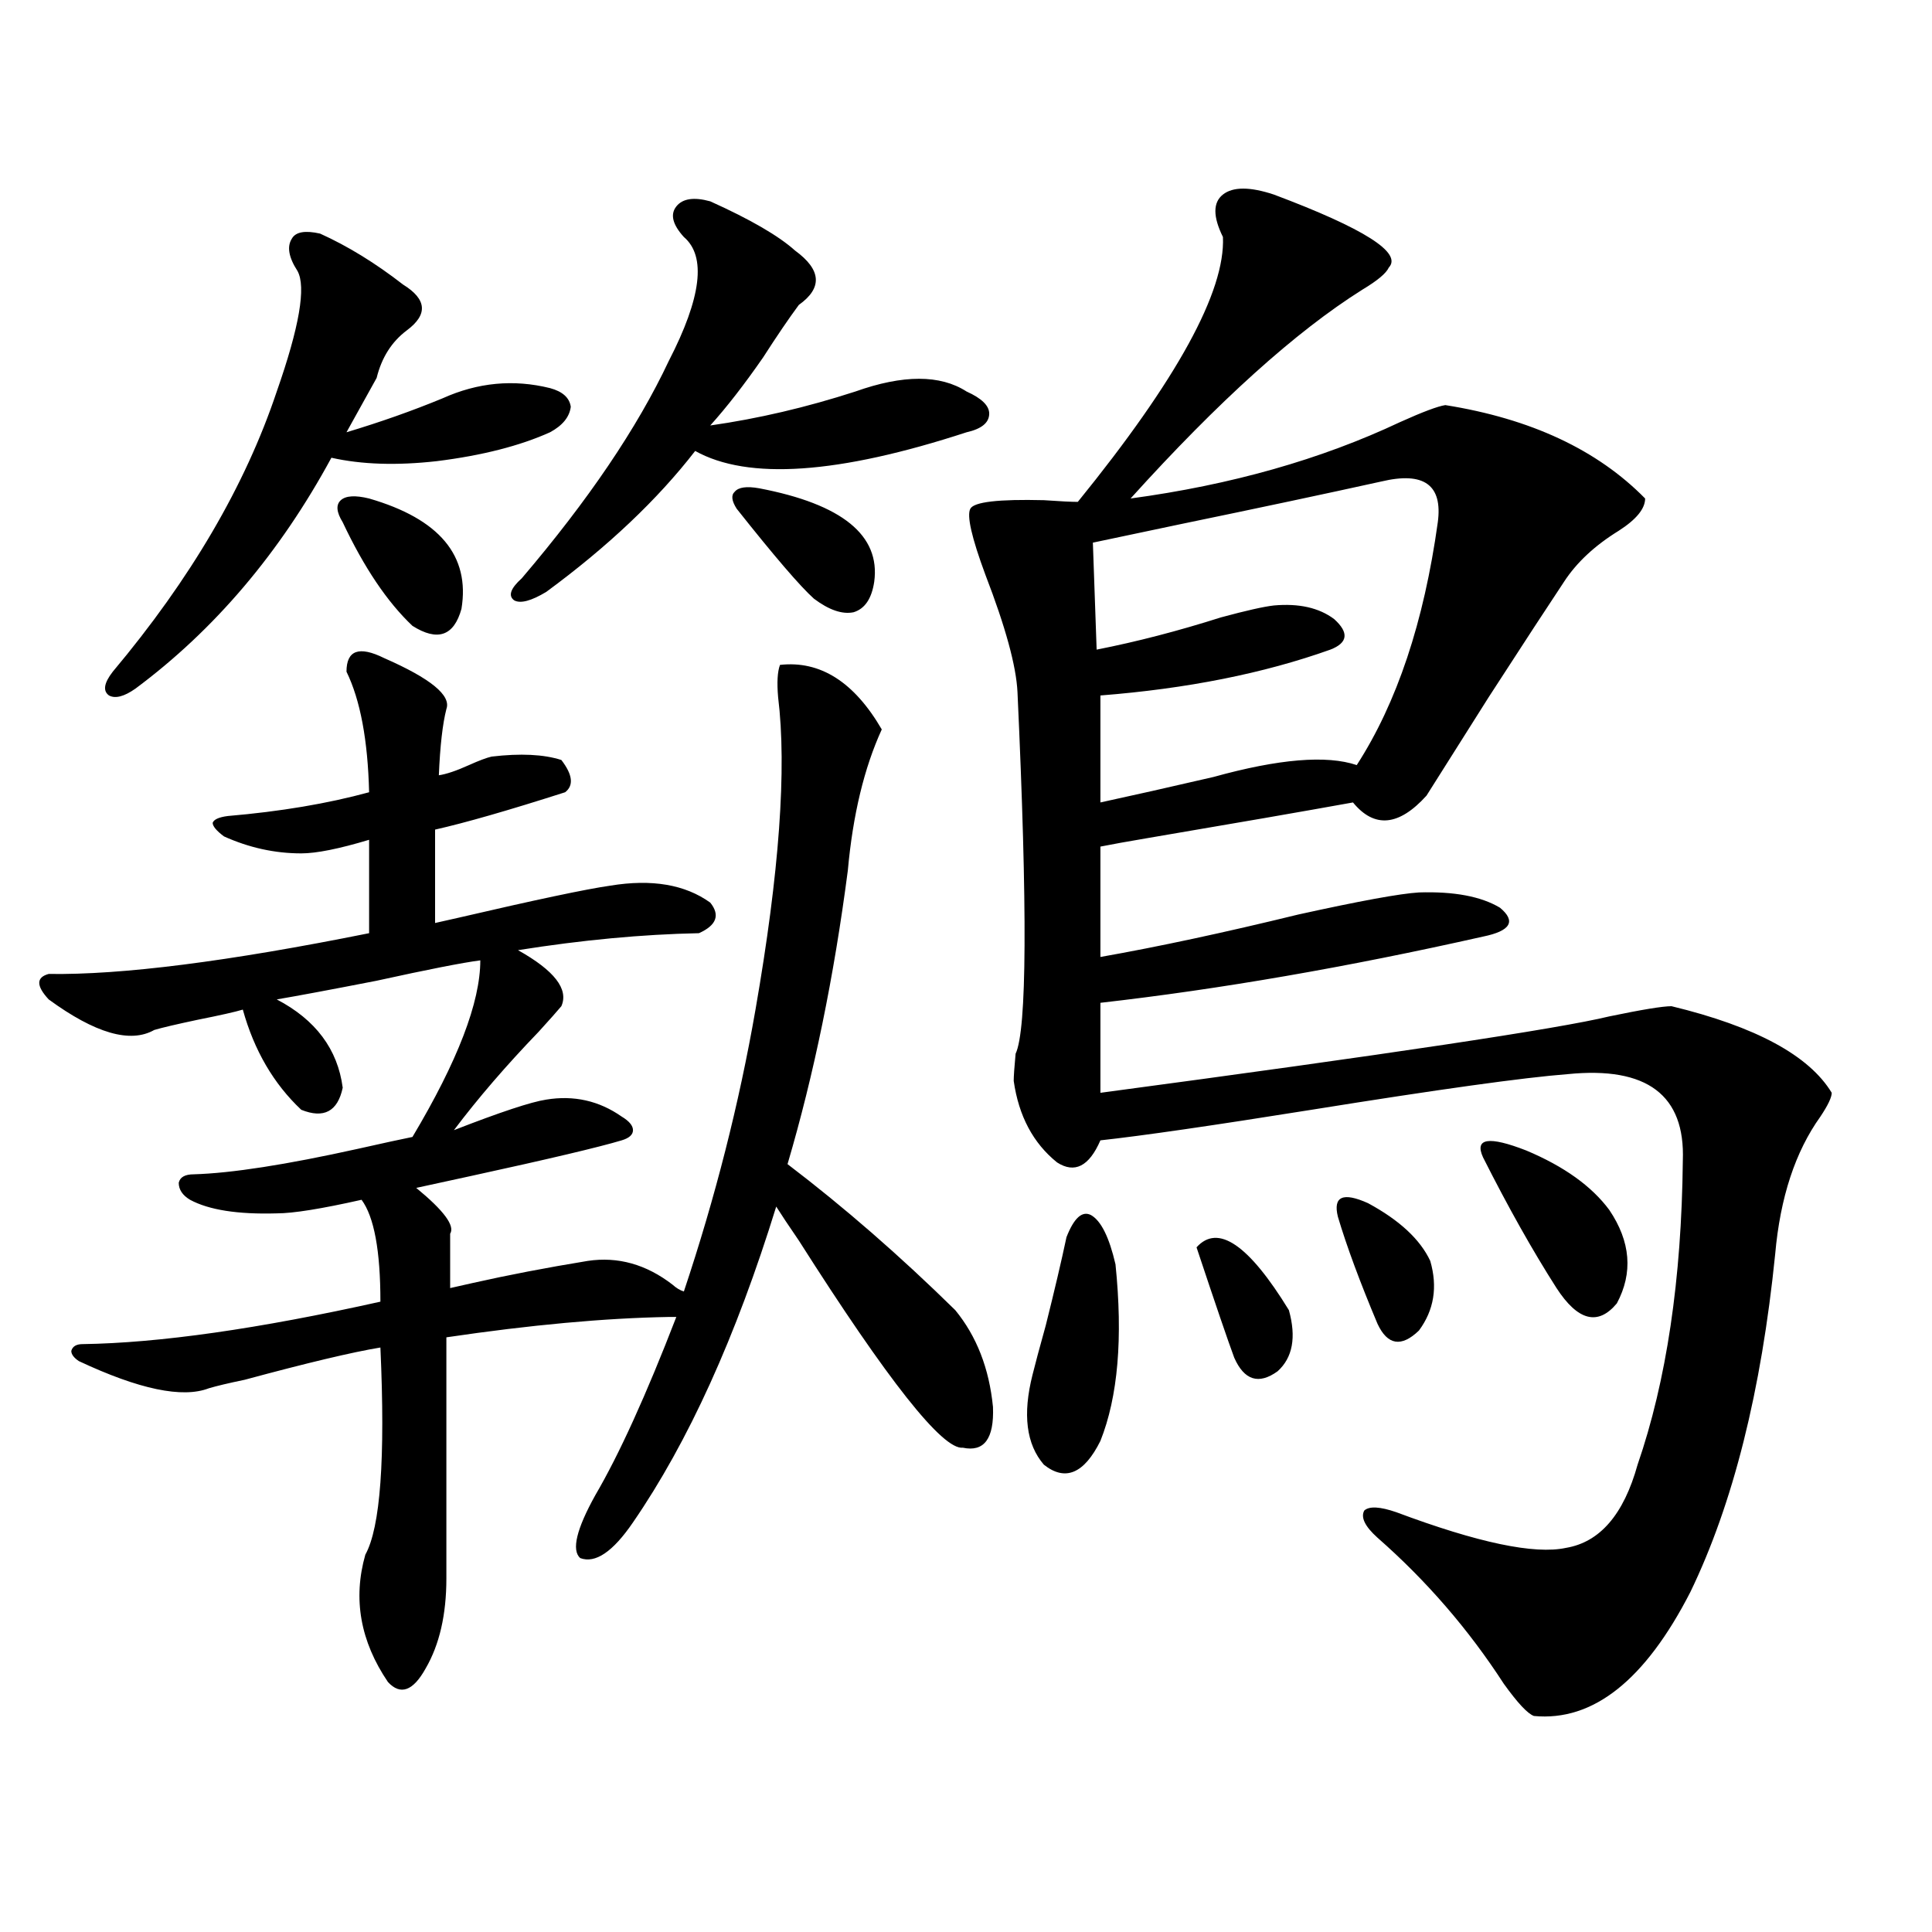 <?xml version="1.0" encoding="utf-8"?>
<!-- Generator: Adobe Illustrator 16.0.0, SVG Export Plug-In . SVG Version: 6.00 Build 0)  -->
<!DOCTYPE svg PUBLIC "-//W3C//DTD SVG 1.1//EN" "http://www.w3.org/Graphics/SVG/1.1/DTD/svg11.dtd">
<svg version="1.1" id="图层_1" xmlns="http://www.w3.org/2000/svg" xmlns:xlink="http://www.w3.org/1999/xlink" x="0px" y="0px"
	 width="1000px" height="1000px" viewBox="0 0 1000 1000" enable-background="new 0 0 1000 1000" xml:space="preserve">
<path d="M403.722,344.152c20.808-2.335,38.368,8.789,52.682,33.398c-9.115,19.927-14.969,44.247-17.561,72.949
	c-7.164,55.083-17.561,105.771-31.219,152.051c29.268,22.274,58.2,47.461,86.827,75.586c11.052,13.485,17.561,30.185,19.512,50.098
	c0.641,16.411-4.558,23.442-15.609,21.094c-10.411,1.181-38.703-34.565-84.876-107.227c-5.213-7.608-9.115-13.472-11.707-17.578
	c-20.822,67.388-45.532,121.88-74.145,163.477c-10.411,15.243-19.512,21.396-27.316,18.457c-4.558-4.093-1.951-14.941,7.805-32.52
	c12.348-21.094,26.341-51.855,41.95-92.285h-3.902c-33.17,0.591-71.553,4.106-115.119,10.547v124.805
	c0,18.745-3.582,34.277-10.731,46.582c-6.509,11.714-13.018,14.063-19.512,7.031c-14.313-21.094-18.216-43.066-11.707-65.918
	c7.805-14.063,10.396-49.796,7.805-107.227c-14.313,2.349-37.728,7.91-70.242,16.699c-8.46,1.758-14.634,3.228-18.536,4.395
	c-13.658,5.273-36.097,0.591-67.315-14.063c-2.606-1.758-3.902-3.516-3.902-5.273c0.641-2.335,2.592-3.516,5.854-3.516
	c39.664-0.577,91.05-7.91,154.143-21.973c0-26.367-3.262-43.945-9.756-52.734c-20.822,4.696-35.456,7.031-43.901,7.031
	c-20.167,0.591-35.121-1.758-44.877-7.031c-3.902-2.335-5.854-5.273-5.854-8.789c0.641-2.925,3.247-4.395,7.805-4.395
	c19.512-0.577,47.804-4.972,84.876-13.184c13.003-2.925,22.438-4.972,28.292-6.152c23.414-39.249,35.121-69.722,35.121-91.406
	c-9.115,1.181-26.996,4.696-53.657,10.547c-24.069,4.696-41.31,7.91-51.706,9.668c20.152,10.547,31.539,25.79,34.146,45.703
	c-2.606,12.305-9.756,16.122-21.463,11.426c-14.313-13.472-24.39-30.762-30.243-51.855c-3.902,1.181-11.707,2.938-23.414,5.273
	c-11.066,2.349-18.536,4.106-22.438,5.273c-12.362,7.031-30.578,1.758-54.633-15.82c-6.509-7.031-6.509-11.426,0-13.184
	c37.713,0.591,93.001-6.44,165.85-21.094v-48.34c-15.609,4.696-27.316,7.031-35.121,7.031c-13.658,0-26.996-2.925-39.999-8.789
	c-3.902-2.925-5.854-5.273-5.854-7.031c0.641-1.758,3.247-2.925,7.805-3.516c27.316-2.335,51.706-6.44,73.169-12.305
	c-0.655-26.944-4.558-47.749-11.707-62.402c0-11.124,6.494-13.472,19.512-7.031c24.055,10.547,34.786,19.336,32.194,26.367
	c-1.951,7.622-3.262,19.048-3.902,34.277c3.902-0.577,9.101-2.335,15.609-5.273c5.198-2.335,9.101-3.804,11.707-4.395
	c14.954-1.758,26.981-1.167,36.097,1.758c5.854,7.622,6.494,13.184,1.951,16.699c-29.268,9.38-51.706,15.82-67.315,19.336v48.34
	c2.592-0.577,6.494-1.456,11.707-2.637c40.319-9.366,66.66-14.941,79.022-16.699c21.463-3.516,38.688-0.577,51.706,8.789
	c5.198,6.454,3.247,11.728-5.854,15.82c-29.268,0.591-60.486,3.516-93.656,8.789c18.856,10.547,26.341,20.215,22.438,29.004
	c-1.951,2.349-5.854,6.743-11.707,13.184c-16.92,17.578-31.554,34.579-43.901,50.977c24.055-9.366,39.999-14.64,47.804-15.82
	c14.299-2.335,27.316,0.591,39.023,8.789c3.902,2.349,5.854,4.696,5.854,7.031c0,2.349-1.951,4.106-5.854,5.273
	c-11.707,3.516-37.728,9.668-78.047,18.457c-13.658,2.938-23.094,4.985-28.292,6.152c14.299,11.728,20.152,19.638,17.561,23.73
	v28.125c2.592-0.577,6.494-1.456,11.707-2.637c18.201-4.093,38.048-7.91,59.511-11.426c15.609-2.335,30.243,1.758,43.901,12.305
	c1.951,1.758,3.902,2.938,5.854,3.516c16.25-48.628,28.612-97.257,37.072-145.898c12.348-70.89,16.25-124.805,11.707-161.719
	C402.091,353.243,402.411,347.668,403.722,344.152z M165.679,120.91c14.299,6.454,28.612,15.243,42.926,26.367
	c12.348,7.622,13.003,15.532,1.951,23.73c-7.805,5.864-13.018,14.063-15.609,24.609l-15.609,28.125
	c17.561-5.273,34.146-11.124,49.755-17.578c18.201-8.198,36.737-9.956,55.608-5.273c6.494,1.758,10.076,4.985,10.731,9.668
	c-0.655,5.273-4.237,9.668-10.731,13.184c-15.609,7.031-35.121,12.017-58.535,14.941c-20.822,2.349-39.023,1.758-54.633-1.758
	c-26.676,49.219-60.486,89.071-101.461,119.531c-5.854,4.106-10.411,5.273-13.658,3.516c-3.262-2.335-2.606-6.44,1.951-12.305
	c40.319-48.038,68.611-96.378,84.876-145.02c11.707-33.398,15.274-54.19,10.731-62.402c-4.558-7.031-5.533-12.593-2.927-16.699
	C152.996,120.031,157.874,119.152,165.679,120.91z M191.044,258.02c36.417,10.547,52.347,29.595,47.804,57.129
	c-3.902,14.063-12.362,17.001-25.365,8.789c-13.018-12.305-25.045-30.171-36.097-53.613c-3.262-5.273-3.582-9.077-0.976-11.426
	C179.002,256.563,183.88,256.262,191.044,258.02z M270.066,299.328c34.466-40.43,59.831-77.921,76.096-112.5
	c16.905-32.808,19.512-54.19,7.805-64.16c-5.854-6.44-7.164-11.714-3.902-15.82c3.247-4.093,9.101-4.972,17.561-2.637
	c20.808,9.38,35.441,17.88,43.901,25.488c13.658,9.97,14.299,19.336,1.951,28.125c-5.213,7.031-11.387,16.122-18.536,27.246
	c-9.756,14.063-18.871,25.79-27.316,35.156c24.71-3.516,49.755-9.366,75.12-17.578c24.71-8.789,43.901-8.789,57.56,0
	c7.805,3.516,11.707,7.333,11.707,11.426c0,4.696-3.902,7.91-11.707,9.668c-66.34,21.685-113.168,24.911-140.484,9.668
	c-19.512,25.2-45.212,49.521-77.071,72.949c-7.805,4.696-13.338,6.152-16.585,4.395
	C262.902,308.419,264.213,304.602,270.066,299.328z M392.99,252.746c42.926,8.212,62.758,24.321,59.511,48.34
	c-1.311,8.789-4.878,14.063-10.731,15.82c-5.854,1.181-12.683-1.167-20.487-7.031c-7.164-6.44-20.487-21.973-39.999-46.582
	c-2.606-4.093-2.927-7.031-0.976-8.789C382.259,252.169,386.481,251.579,392.99,252.746z M659.325,100.695
	c46.828,17.578,66.66,30.185,59.511,37.793c-1.311,2.938-5.854,6.743-13.658,11.426c-34.48,21.685-74.479,57.72-119.997,108.105
	c52.026-7.031,98.534-20.215,139.509-39.551c11.707-5.273,19.512-8.198,23.414-8.789c44.222,7.031,78.688,23.153,103.412,48.34
	c0,5.273-4.558,10.849-13.658,16.699c-12.362,7.622-21.798,16.411-28.292,26.367c-7.805,11.728-20.822,31.641-39.023,59.766
	c-13.658,21.685-24.39,38.672-32.194,50.977c-14.313,15.82-26.996,17.001-38.048,3.516c-26.021,4.696-61.462,10.849-106.339,18.457
	c-10.411,1.758-18.536,3.228-24.39,4.395v57.129c29.908-5.273,64.054-12.593,102.437-21.973
	c31.859-7.031,52.682-10.835,62.438-11.426c18.201-0.577,32.194,2.06,41.95,7.91c8.445,7.031,5.519,12.017-8.78,14.941
	c-70.242,15.82-136.262,27.246-198.044,34.277v46.582c148.93-19.913,236.732-33.097,263.408-39.551
	c16.905-3.516,27.637-5.273,32.194-5.273c43.566,10.547,71.218,25.488,82.925,44.824c0,2.349-1.951,6.454-5.854,12.305
	c-13.018,18.169-20.822,41.899-23.414,71.191c-7.164,70.903-21.798,129.199-43.901,174.902
	c-23.414,45.703-50.41,67.085-80.974,64.16c-3.262-1.181-8.46-6.743-15.609-16.699c-18.216-28.125-39.999-53.325-65.364-75.586
	c-6.509-5.851-8.78-10.547-6.829-14.063c2.592-2.335,8.125-2.046,16.585,0.879c42.271,15.82,71.538,21.973,87.803,18.457
	c17.561-2.925,29.908-17.276,37.072-43.066c14.954-43.354,22.759-95.801,23.414-157.324c1.296-33.976-18.536-48.917-59.511-44.824
	c-22.773,1.758-66.995,7.91-132.68,18.457c-51.386,8.212-87.803,13.485-109.266,15.82c-5.854,13.485-13.338,17.29-22.438,11.426
	c-12.362-9.956-19.847-24.019-22.438-42.188c0-2.335,0.32-7.031,0.976-14.063c5.854-12.305,6.174-74.707,0.976-187.207
	c-0.655-13.472-6.188-33.687-16.585-60.645c-7.164-19.336-9.756-30.762-7.805-34.277s14.634-4.972,38.048-4.395
	c8.445,0.591,14.299,0.879,17.561,0.879c51.371-63.281,76.416-108.984,75.12-137.109c-5.213-10.547-5.213-17.866,0-21.973
	C638.183,96.603,646.963,96.603,659.325,100.695z M552.011,640.344c3.902-9.956,8.125-13.761,12.683-11.426
	c5.198,2.938,9.421,11.426,12.683,25.488c3.902,38.095,1.296,68.555-7.805,91.406c-8.46,17.001-18.216,21.094-29.268,12.305
	c-9.115-10.547-11.066-26.065-5.854-46.582c1.296-5.273,3.567-13.761,6.829-25.488C545.822,667.892,549.404,652.648,552.011,640.344
	z M714.934,249.23c-29.268,6.454-63.748,13.774-103.412,21.973c-19.512,4.106-34.801,7.333-45.853,9.668l1.951,55.371
	c20.808-4.093,42.271-9.668,64.389-16.699c13.003-3.516,22.104-5.562,27.316-6.152c13.003-1.167,23.414,1.181,31.219,7.031
	c7.805,7.031,7.149,12.305-1.951,15.82c-34.48,12.305-74.145,20.215-119.021,23.73v55.371c16.25-3.516,35.762-7.91,58.535-13.184
	c33.811-9.366,58.535-11.426,74.145-6.152c20.808-32.218,34.786-74.116,41.95-125.684
	C746.793,250.988,737.037,243.957,714.934,249.23z M619.326,645.617c11.052-12.305,26.981-1.456,47.804,32.52
	c3.902,14.063,1.951,24.609-5.854,31.641c-9.756,7.031-17.24,4.696-22.438-7.031C635.576,693.957,629.082,674.923,619.326,645.617z
	 M692.495,629.797c-2.606-10.547,2.592-12.882,15.609-7.031c16.25,8.789,26.981,18.759,32.194,29.883
	c3.902,13.485,1.951,25.488-5.854,36.035c-9.115,8.789-16.265,7.622-21.463-3.516C703.867,663.497,697.038,645.04,692.495,629.797z
	 M767.615,599.035c-4.558-9.956,2.927-11.124,22.438-3.516c19.512,8.212,33.811,18.457,42.926,30.762
	c11.052,16.411,12.348,32.52,3.902,48.34c-9.756,11.728-20.167,9.091-31.219-7.91C793.301,647.375,780.618,624.825,767.615,599.035z
	"/>
</svg>
